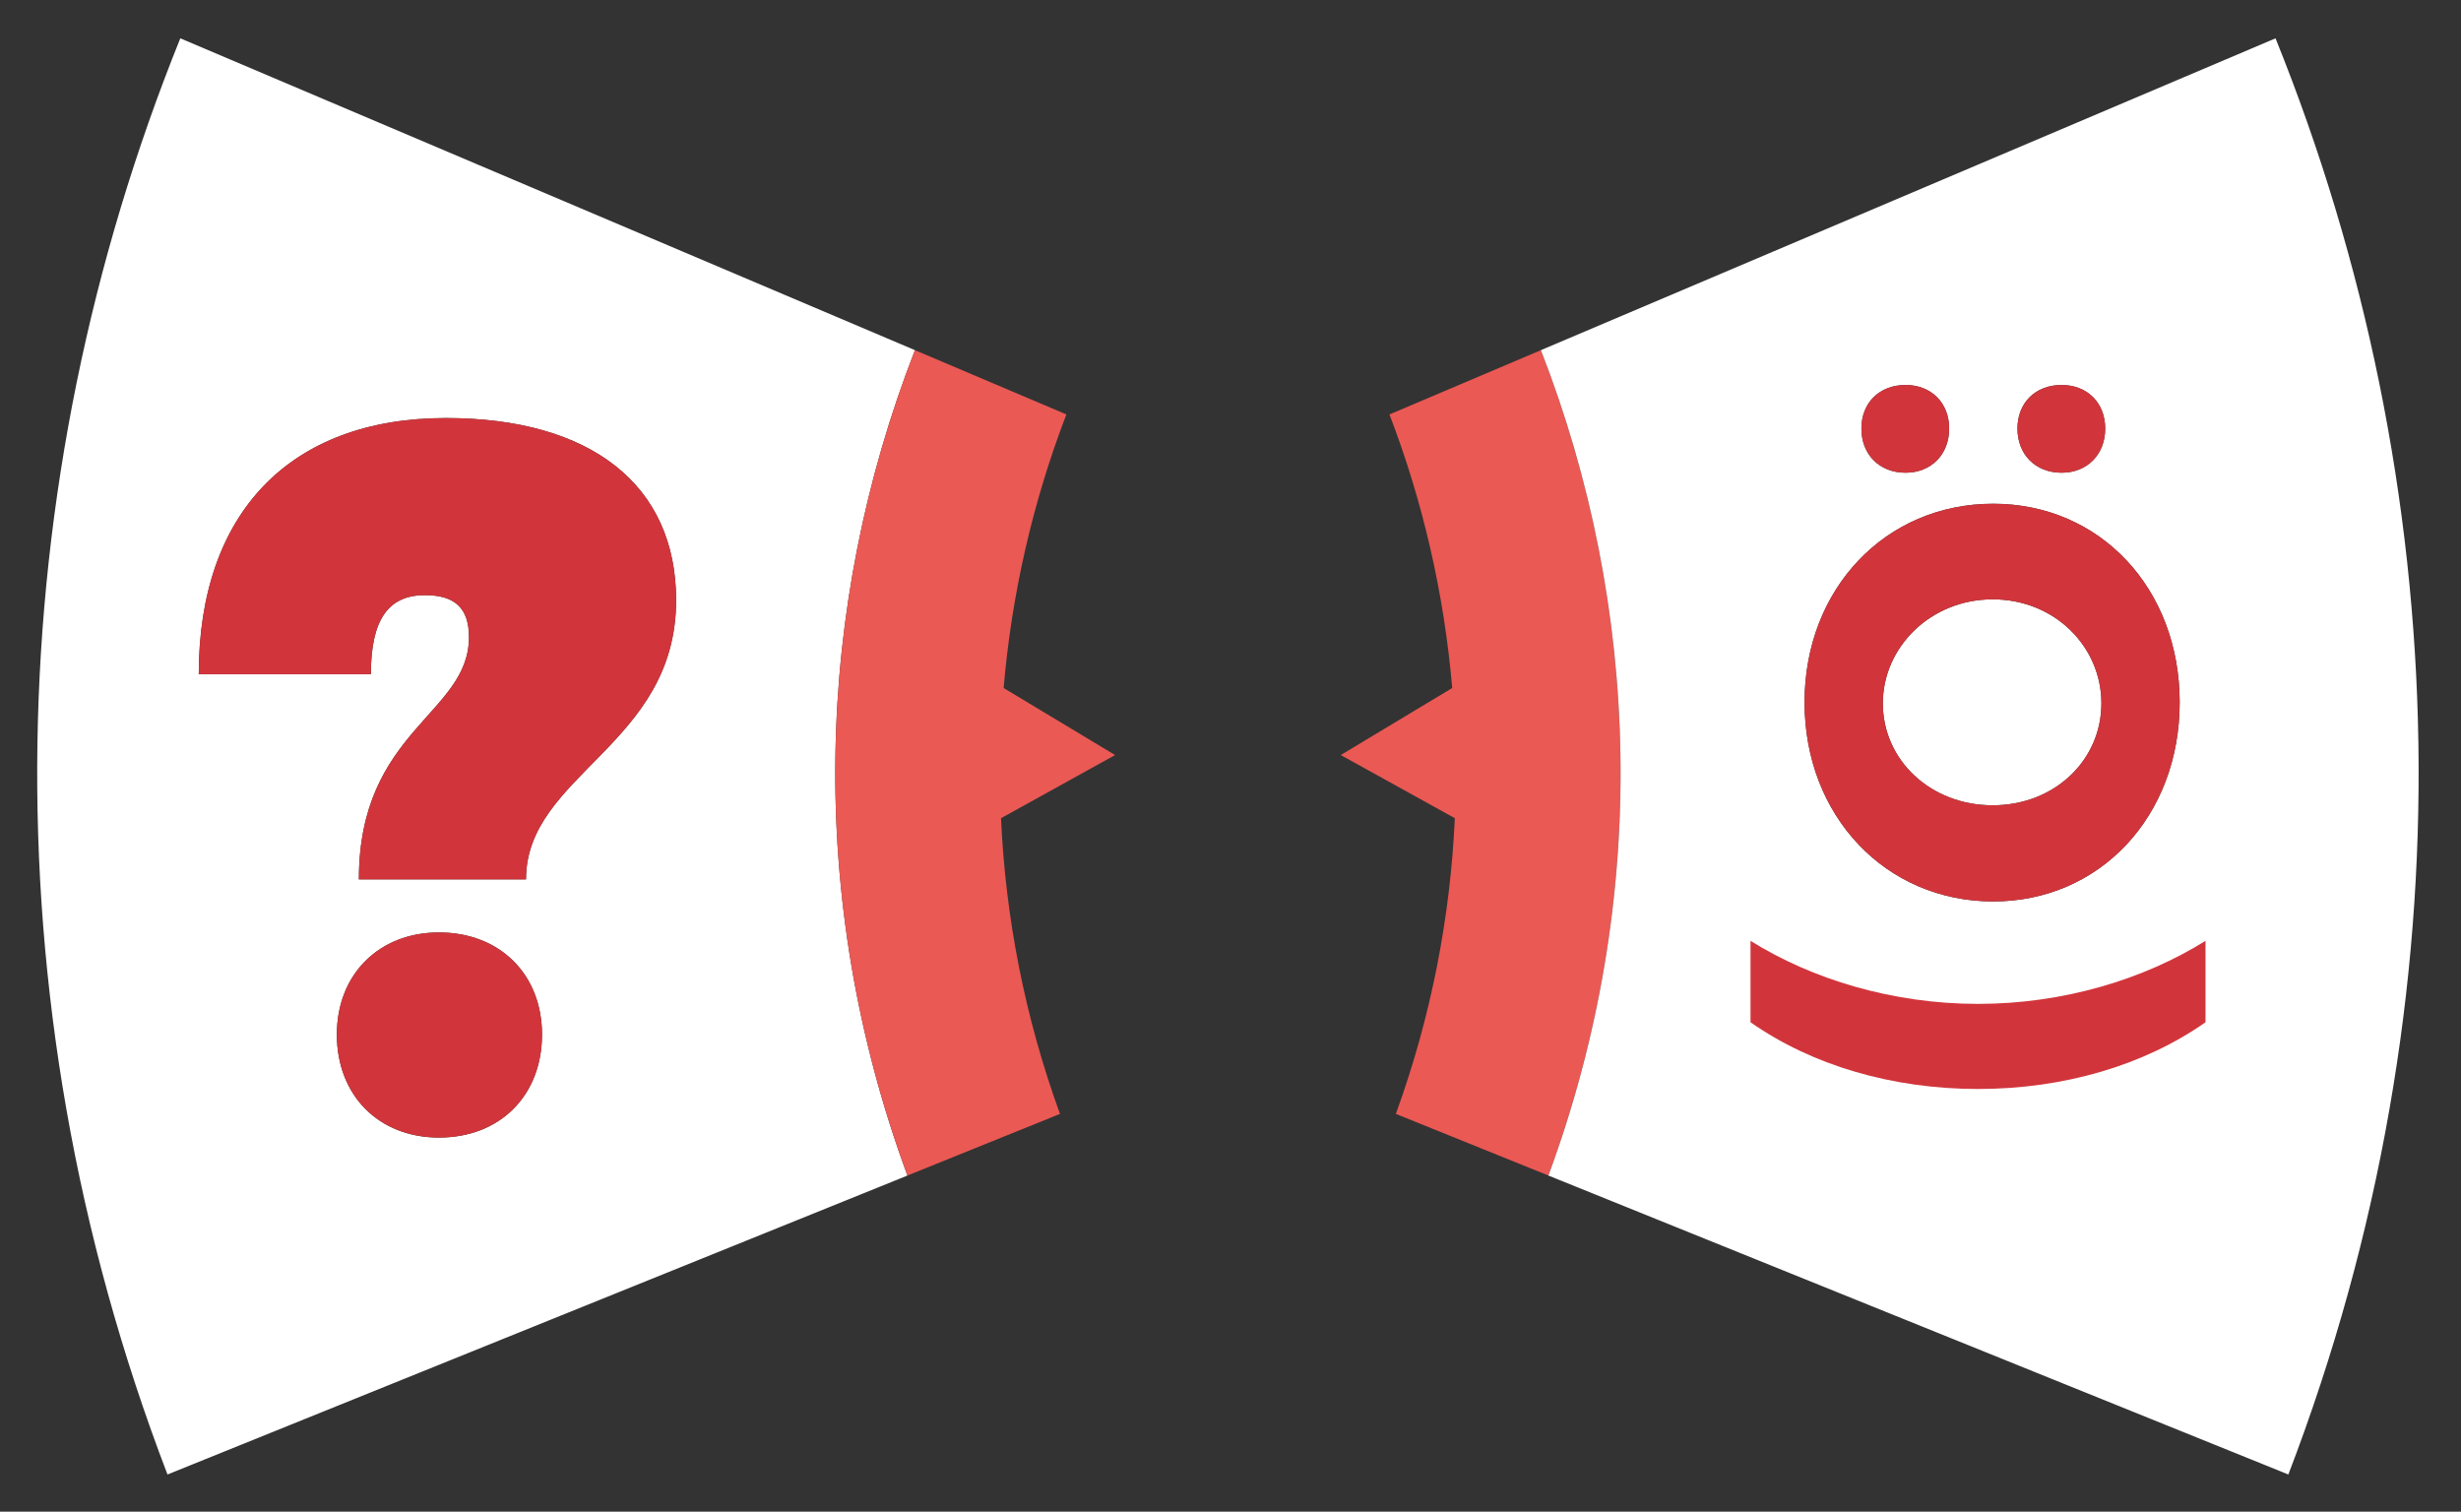 <?xml version="1.0" encoding="utf-8"?>
<!-- Generator: Adobe Illustrator 16.0.0, SVG Export Plug-In . SVG Version: 6.00 Build 0)  -->
<!DOCTYPE svg PUBLIC "-//W3C//DTD SVG 1.1//EN" "http://www.w3.org/Graphics/SVG/1.1/DTD/svg11.dtd">
<svg version="1.1" id="Layer_1" xmlns="http://www.w3.org/2000/svg" xmlns:xlink="http://www.w3.org/1999/xlink" x="0px" y="0px"
	 width="198.43px" height="121.89px" viewBox="0 0 198.43 121.89" enable-background="new 0 0 198.43 121.89" xml:space="preserve">
<rect x="0" y="0" width="198.43" height="121.89" fill="#333333" stroke="none"/>
<g>
	<path fill="none" d="M85.466,89.816l-12.299,4.969c-8.237-22.311-7.451-45.868,0.605-66.551l12.21,5.183
		c-2.704,7.042-4.408,14.47-5.059,22.059l8.987,5.405l-9.198,5.092C81.074,73.935,82.612,81.963,85.466,89.816z"/>
	<path fill="#FFFFFF" d="M160.667,64.932c4.999,0,8.769-3.643,8.769-8.218s-3.77-8.388-8.769-8.388s-8.854,3.855-8.854,8.388
		C151.813,61.289,155.668,64.932,160.667,64.932z"/>
	<path fill="#EB5954" d="M124.242,28.234l-12.21,5.183c2.704,7.042,4.408,14.47,5.06,22.058l-8.987,5.406l9.198,5.092
		c-0.363,7.961-1.901,15.989-4.755,23.843l12.299,4.969C133.084,72.475,132.298,48.917,124.242,28.234z"/>
	<g>
		<path fill="#FFFFFF" d="M183.476,3.091h-0.002l-59.231,25.143c8.057,20.683,8.842,44.24,0.605,66.553l59.662,24.104
			C199.377,80.1,197.947,38.942,183.476,3.091z M166.226,31.042c2.076,0,3.517,1.44,3.517,3.516c0,2.076-1.44,3.559-3.517,3.559
			c-2.117,0-3.559-1.483-3.559-3.559C162.667,32.482,164.108,31.042,166.226,31.042z M153.644,31.042
			c2.076,0,3.517,1.44,3.517,3.516c0,2.076-1.44,3.559-3.517,3.559c-2.117,0-3.559-1.483-3.559-3.559
			C150.085,32.482,151.526,31.042,153.644,31.042z M160.709,40.616c8.642,0,15.039,6.863,15.039,16.013
			c0,9.193-6.439,16.057-15.039,16.057c-8.642,0-15.209-6.863-15.209-16.057C145.5,47.479,152.024,40.616,160.709,40.616z"/>
		<path fill="#FFFFFF" d="M14.541,3.091h-0.003C0.066,38.942-1.363,80.1,13.504,118.891l59.662-24.104
			c-8.236-22.312-7.451-45.87,0.605-66.553L14.541,3.091z M35.392,91.725c-4.841,0-8.231-3.389-8.231-8.311
			c0-4.842,3.39-8.23,8.231-8.23c4.922,0,8.311,3.389,8.311,8.23C43.703,88.336,40.313,91.725,35.392,91.725z M42.412,70.906H28.937
			c0-12.023,8.876-13.314,8.876-19.528c0-2.34-1.13-3.389-3.551-3.389c-2.985,0-4.357,2.018-4.357,6.375H16.026
			c0-12.992,7.343-20.657,19.931-20.657c11.7,0,18.559,5.406,18.559,14.686C54.516,60.093,42.412,62.434,42.412,70.906z"/>
	</g>
	<path fill="#EB5954" d="M89.909,60.881l-8.987-5.405c0.651-7.589,2.355-15.017,5.059-22.059l-12.21-5.183
		c-8.056,20.683-8.842,44.24-0.605,66.551l12.299-4.969c-2.854-7.854-4.392-15.882-4.754-23.843L89.909,60.881z"/>
	<g>
		<path fill="#D1353B" d="M35.392,75.184c-4.841,0-8.231,3.389-8.231,8.23c0,4.922,3.39,8.311,8.231,8.311
			c4.922,0,8.311-3.389,8.311-8.311C43.703,78.572,40.313,75.184,35.392,75.184z"/>
		<path fill="#D1353B" d="M34.262,47.989c2.421,0,3.551,1.049,3.551,3.389c0,6.214-8.876,7.505-8.876,19.528h13.475
			c0-8.473,12.104-10.813,12.104-22.513c0-9.28-6.859-14.686-18.559-14.686c-12.588,0-19.931,7.665-19.931,20.657h13.879
			C29.905,50.007,31.277,47.989,34.262,47.989z"/>
	</g>
	<path fill="#D1353B" d="M160.709,40.616c-8.685,0-15.209,6.863-15.209,16.013c0,9.193,6.567,16.057,15.209,16.057
		c8.6,0,15.039-6.863,15.039-16.057C175.748,47.479,169.351,40.616,160.709,40.616z M160.667,64.932
		c-4.999,0-8.854-3.643-8.854-8.218c0-4.533,3.854-8.388,8.854-8.388s8.769,3.813,8.769,8.388S165.666,64.932,160.667,64.932z"/>
	<path fill="#D1353B" d="M159.487,80.945c-6.905,0-13.387-1.99-18.344-5.084v6.566c4.957,3.475,11.438,5.381,18.344,5.381
		s13.388-1.906,18.344-5.381v-6.566C172.875,78.955,166.393,80.945,159.487,80.945z"/>
	<g>
		<path fill="#D1353B" d="M166.226,31.042c-2.117,0-3.559,1.44-3.559,3.516c0,2.076,1.441,3.559,3.559,3.559
			c2.076,0,3.517-1.483,3.517-3.559C169.742,32.482,168.302,31.042,166.226,31.042z"/>
		<path fill="#D1353B" d="M153.644,31.042c-2.117,0-3.559,1.44-3.559,3.516c0,2.076,1.441,3.559,3.559,3.559
			c2.076,0,3.517-1.483,3.517-3.559C157.16,32.482,155.72,31.042,153.644,31.042z"/>
	</g>
</g>
</svg>
